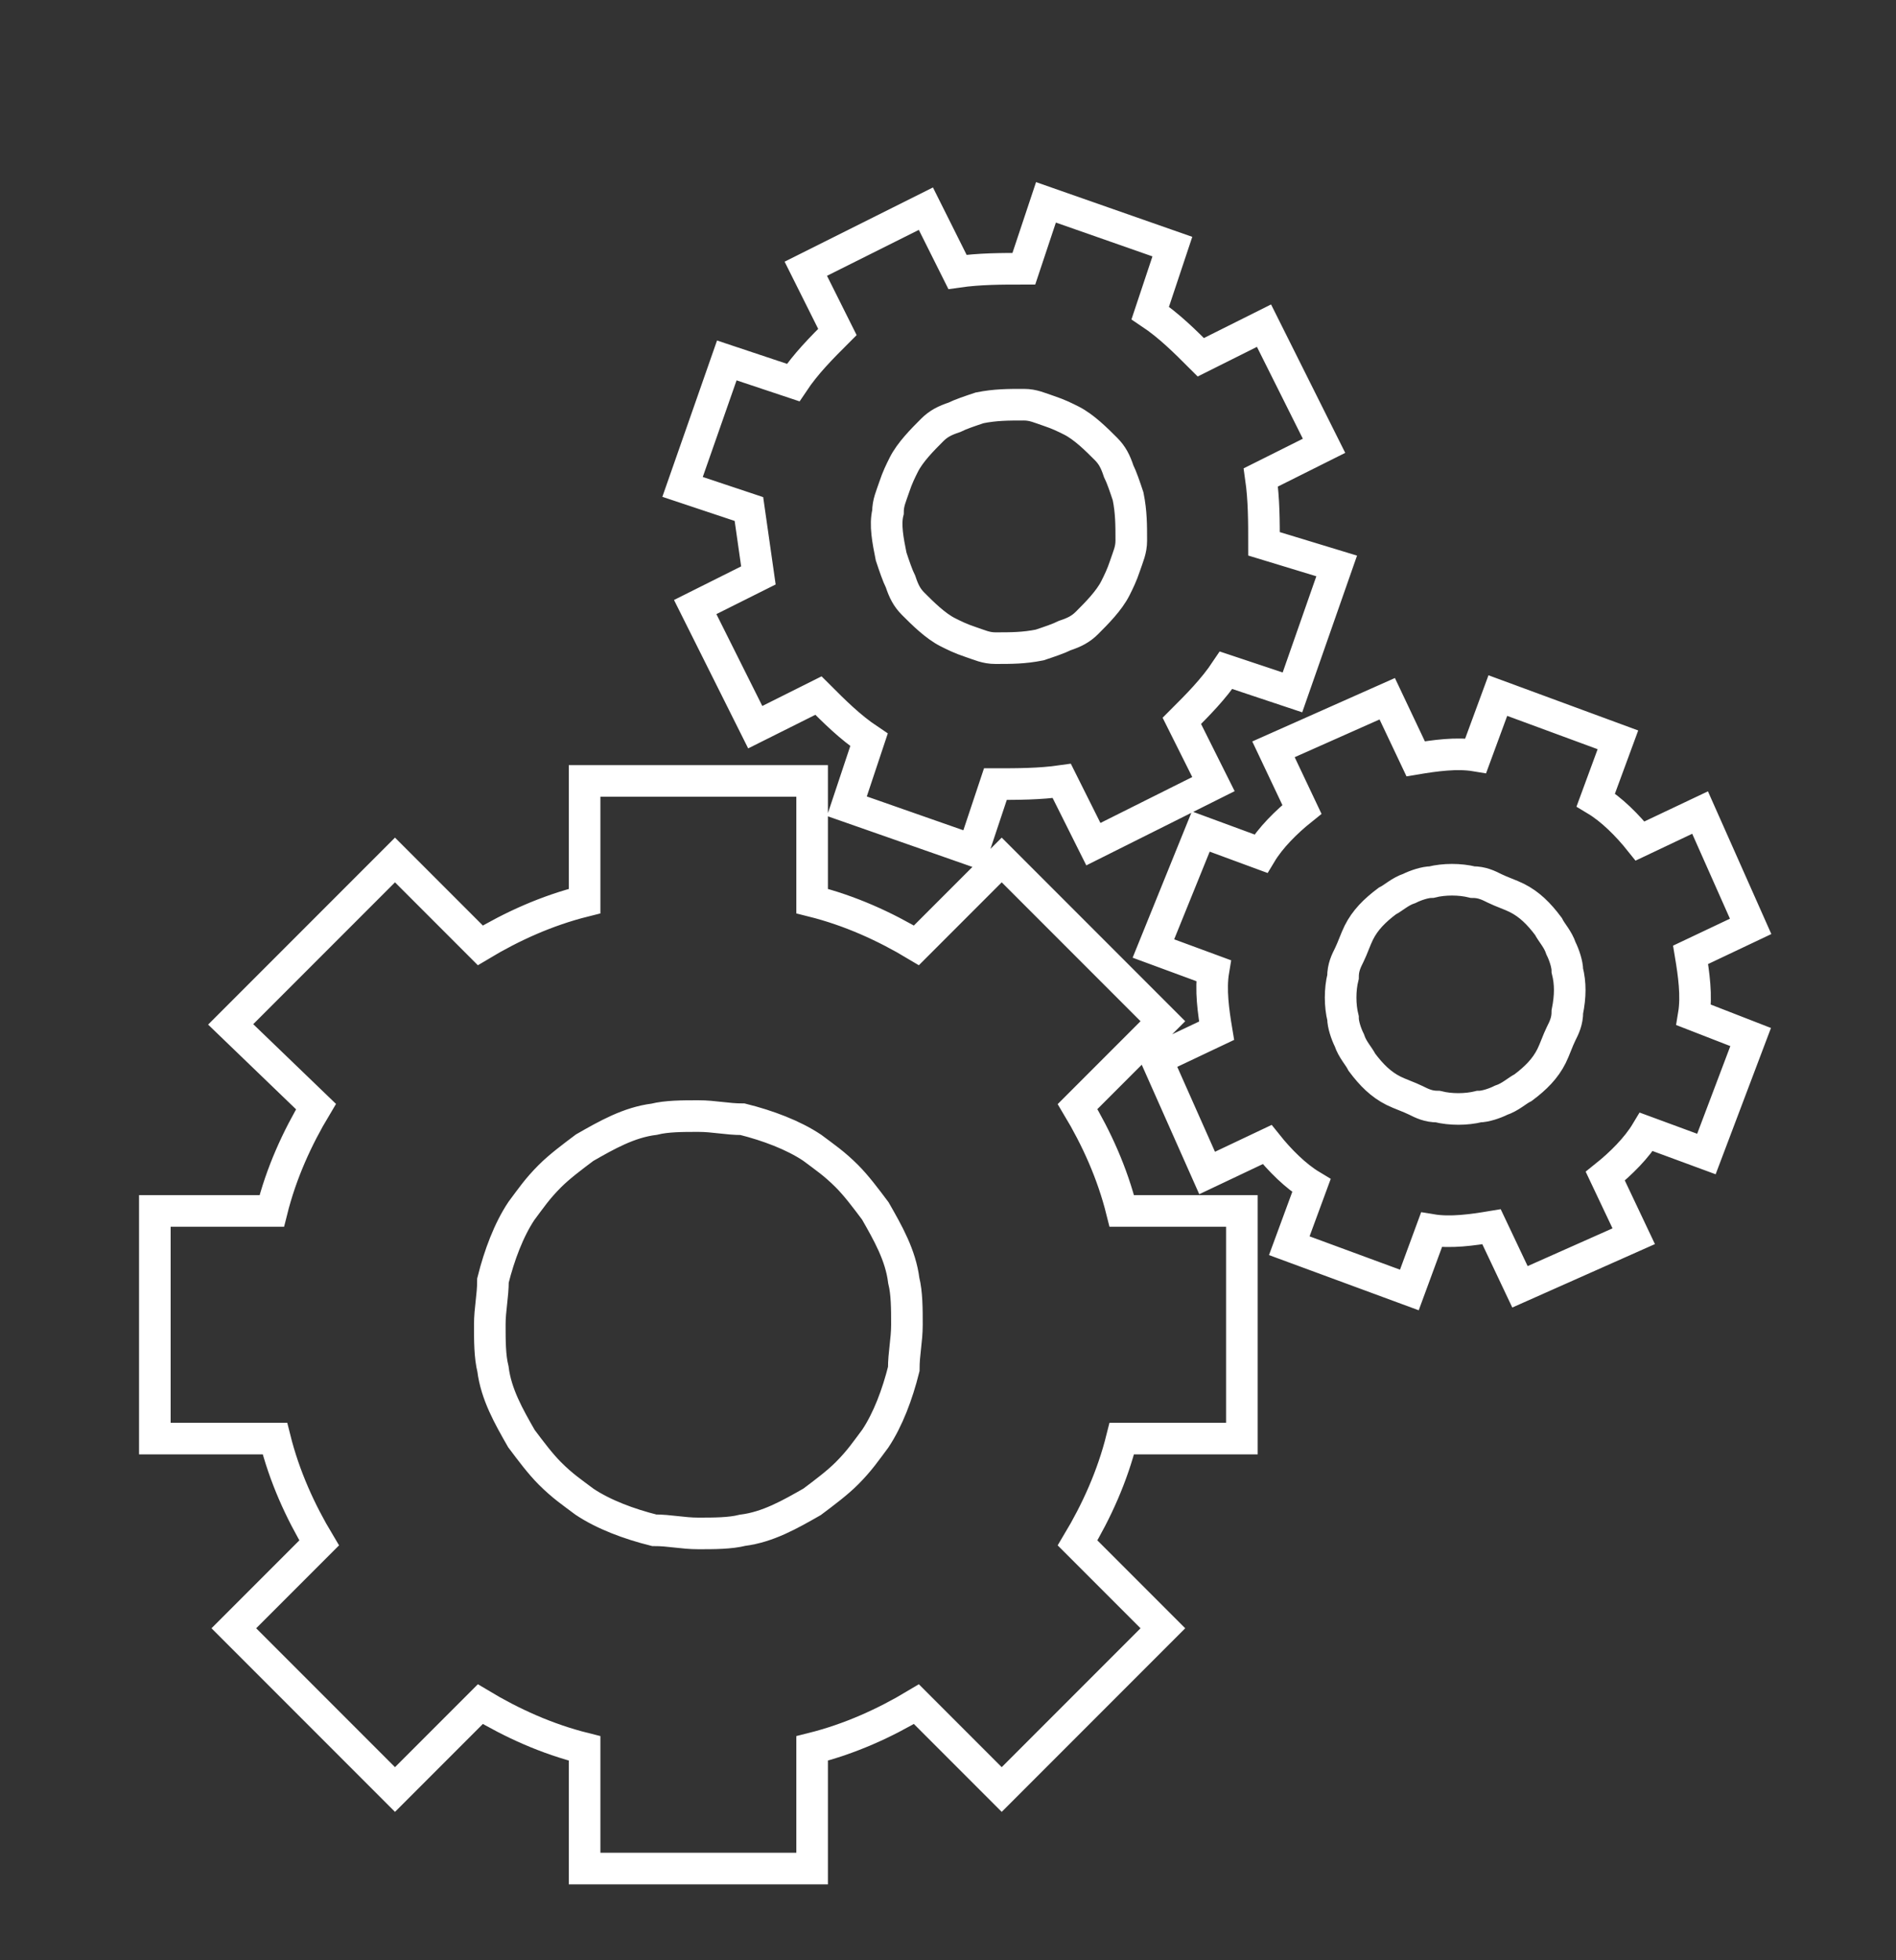 <?xml version="1.0" encoding="utf-8"?>
<!-- Generator: Adobe Illustrator 25.2.0, SVG Export Plug-In . SVG Version: 6.00 Build 0)  -->
<svg version="1.1" id="Layer_1" xmlns="http://www.w3.org/2000/svg" xmlns:xlink="http://www.w3.org/1999/xlink" x="0px" y="0px"
	 viewBox="0 0 60 62" style="enable-background:new 0 0 60 62;" xml:space="preserve">
<rect x="0" y="0" width="60" height="62" fill="#333333" stroke="none"/>
<style type="text/css">
	.st0{fill:none;stroke:#FFFFFF;stroke-miterlimit:10;}
</style>
<g>
	<path class="st0" d="M24,18.2l-2,1l1.9,3.8l2-1c0.5,0.5,1,1,1.6,1.4l-0.7,2.1l4,1.4l0.7-2.1c0.7,0,1.4,0,2.1-0.1l1,2l3.8-1.9l-1-2
		c0.5-0.5,1-1,1.4-1.6l2.1,0.7l0.7-2l0.7-2L40,17.2c0-0.7,0-1.4-0.1-2.1l2-1L40,10.3l-2,1c-0.5-0.5-1-1-1.6-1.4l0.7-2.1l-2-0.7
		l-2-0.7l-0.7,2.1c-0.7,0-1.4,0-2.1,0.1l-1-2l-3.8,1.9l1,2c-0.5,0.5-1,1-1.4,1.6l-2.1-0.7l-0.7,2l-0.7,2l2.1,0.7
		C23.8,16.8,23.9,17.5,24,18.2z M28.1,16.2c0-0.3,0.1-0.5,0.2-0.8c0.1-0.3,0.2-0.5,0.3-0.7c0.2-0.4,0.6-0.8,0.9-1.1
		c0.2-0.2,0.4-0.3,0.7-0.4c0.2-0.1,0.5-0.2,0.8-0.3c0.5-0.1,0.9-0.1,1.4-0.1c0.3,0,0.5,0.1,0.8,0.2c0.3,0.1,0.5,0.2,0.7,0.3
		c0.4,0.2,0.8,0.6,1.1,0.9c0.2,0.2,0.3,0.4,0.4,0.7c0.1,0.2,0.2,0.5,0.3,0.8c0.1,0.5,0.1,0.9,0.1,1.4c0,0.3-0.1,0.5-0.2,0.8
		c-0.1,0.3-0.2,0.5-0.3,0.7c-0.2,0.4-0.6,0.8-0.9,1.1c-0.2,0.2-0.4,0.3-0.7,0.4c-0.2,0.1-0.5,0.2-0.8,0.3c-0.5,0.1-0.9,0.1-1.4,0.1
		c-0.3,0-0.5-0.1-0.8-0.2c-0.3-0.1-0.5-0.2-0.7-0.3c-0.4-0.2-0.8-0.6-1.1-0.9c-0.2-0.2-0.3-0.4-0.4-0.7c-0.1-0.2-0.2-0.5-0.3-0.8
		C28.1,17.1,28,16.6,28.1,16.2z M34.1,35l2.7-2.7l-5.1-5.1L29,29.9c-1-0.6-2.1-1.1-3.3-1.4v-3.8h-7.2v3.8c-1.2,0.3-2.3,0.8-3.3,1.4
		l-2.7-2.7l-2.6,2.6l-2.6,2.6L10,35c-0.6,1-1.1,2.1-1.4,3.3H4.9v7.2h3.8c0.3,1.2,0.8,2.3,1.4,3.3l-2.7,2.7L9.9,54l2.6,2.6l2.7-2.7
		c1,0.6,2.1,1.1,3.3,1.4v3.8h7.2v-3.8c1.2-0.3,2.3-0.8,3.3-1.4l2.7,2.7l5.1-5.1l-2.7-2.7c0.6-1,1.1-2.1,1.4-3.3h3.8v-7.2h-3.8
		C35.2,37.1,34.7,36,34.1,35z M28.6,43.3c-0.2,0.8-0.5,1.6-0.9,2.2c-0.3,0.4-0.5,0.7-0.9,1.1c-0.3,0.3-0.7,0.6-1.1,0.9
		c-0.7,0.4-1.4,0.8-2.2,0.9c-0.4,0.1-0.9,0.1-1.4,0.1c-0.5,0-0.9-0.1-1.4-0.1c-0.8-0.2-1.6-0.5-2.2-0.9c-0.4-0.3-0.7-0.5-1.1-0.9
		c-0.3-0.3-0.6-0.7-0.9-1.1c-0.4-0.7-0.8-1.4-0.9-2.2c-0.1-0.4-0.1-0.9-0.1-1.4c0-0.5,0.1-0.9,0.1-1.4c0.2-0.8,0.5-1.6,0.9-2.2
		c0.3-0.4,0.5-0.7,0.9-1.1c0.3-0.3,0.7-0.6,1.1-0.9c0.7-0.4,1.4-0.8,2.2-0.9c0.4-0.1,0.9-0.1,1.4-0.1c0.5,0,0.9,0.1,1.4,0.1
		c0.8,0.2,1.6,0.5,2.2,0.9c0.4,0.3,0.7,0.5,1.1,0.9c0.3,0.3,0.6,0.7,0.9,1.1c0.4,0.7,0.8,1.4,0.9,2.2c0.1,0.4,0.1,0.9,0.1,1.4
		C28.7,42.4,28.6,42.8,28.6,43.3z M53.6,32.1c0.1-0.6,0-1.3-0.1-1.9l1.9-0.9l-1.6-3.6l-1.9,0.9c-0.4-0.5-0.9-1-1.4-1.3l0.7-1.9
		l-1.9-0.7L47.4,22l-0.7,1.9c-0.6-0.1-1.3,0-1.9,0.1l-0.9-1.9l-3.6,1.6l0.9,1.9c-0.5,0.4-1,0.9-1.3,1.4l-1.9-0.7L36.5,30l1.9,0.7
		c-0.1,0.6,0,1.3,0.1,1.9l-1.9,0.9l1.6,3.6l1.9-0.9c0.4,0.5,0.9,1,1.4,1.3l-0.7,1.9l1.9,0.7l1.9,0.7l0.7-1.9c0.6,0.1,1.3,0,1.9-0.1
		l0.9,1.9l3.6-1.6l-0.9-1.9c0.5-0.4,1-0.9,1.3-1.4l1.9,0.7l1.4-3.7L53.6,32.1z M49.6,32c0,0.3-0.1,0.5-0.2,0.7
		c-0.1,0.2-0.2,0.5-0.3,0.7c-0.2,0.4-0.5,0.7-0.9,1c-0.2,0.1-0.4,0.3-0.7,0.4c-0.2,0.1-0.5,0.2-0.7,0.2c-0.4,0.1-0.9,0.1-1.3,0
		c-0.3,0-0.5-0.1-0.7-0.2c-0.2-0.1-0.5-0.2-0.7-0.3c-0.4-0.2-0.7-0.5-1-0.9c-0.1-0.2-0.3-0.4-0.4-0.7c-0.1-0.2-0.2-0.5-0.2-0.7
		c-0.1-0.4-0.1-0.9,0-1.3c0-0.3,0.1-0.5,0.2-0.7c0.1-0.2,0.2-0.5,0.3-0.7c0.2-0.4,0.5-0.7,0.9-1c0.2-0.1,0.4-0.3,0.7-0.4
		c0.2-0.1,0.5-0.2,0.7-0.2c0.4-0.1,0.9-0.1,1.3,0c0.3,0,0.5,0.1,0.7,0.2c0.2,0.1,0.5,0.2,0.7,0.3c0.4,0.2,0.7,0.5,1,0.9
		c0.1,0.2,0.3,0.4,0.4,0.7c0.1,0.2,0.2,0.5,0.2,0.7C49.7,31.1,49.7,31.5,49.6,32z"/>
</g>
</svg>
